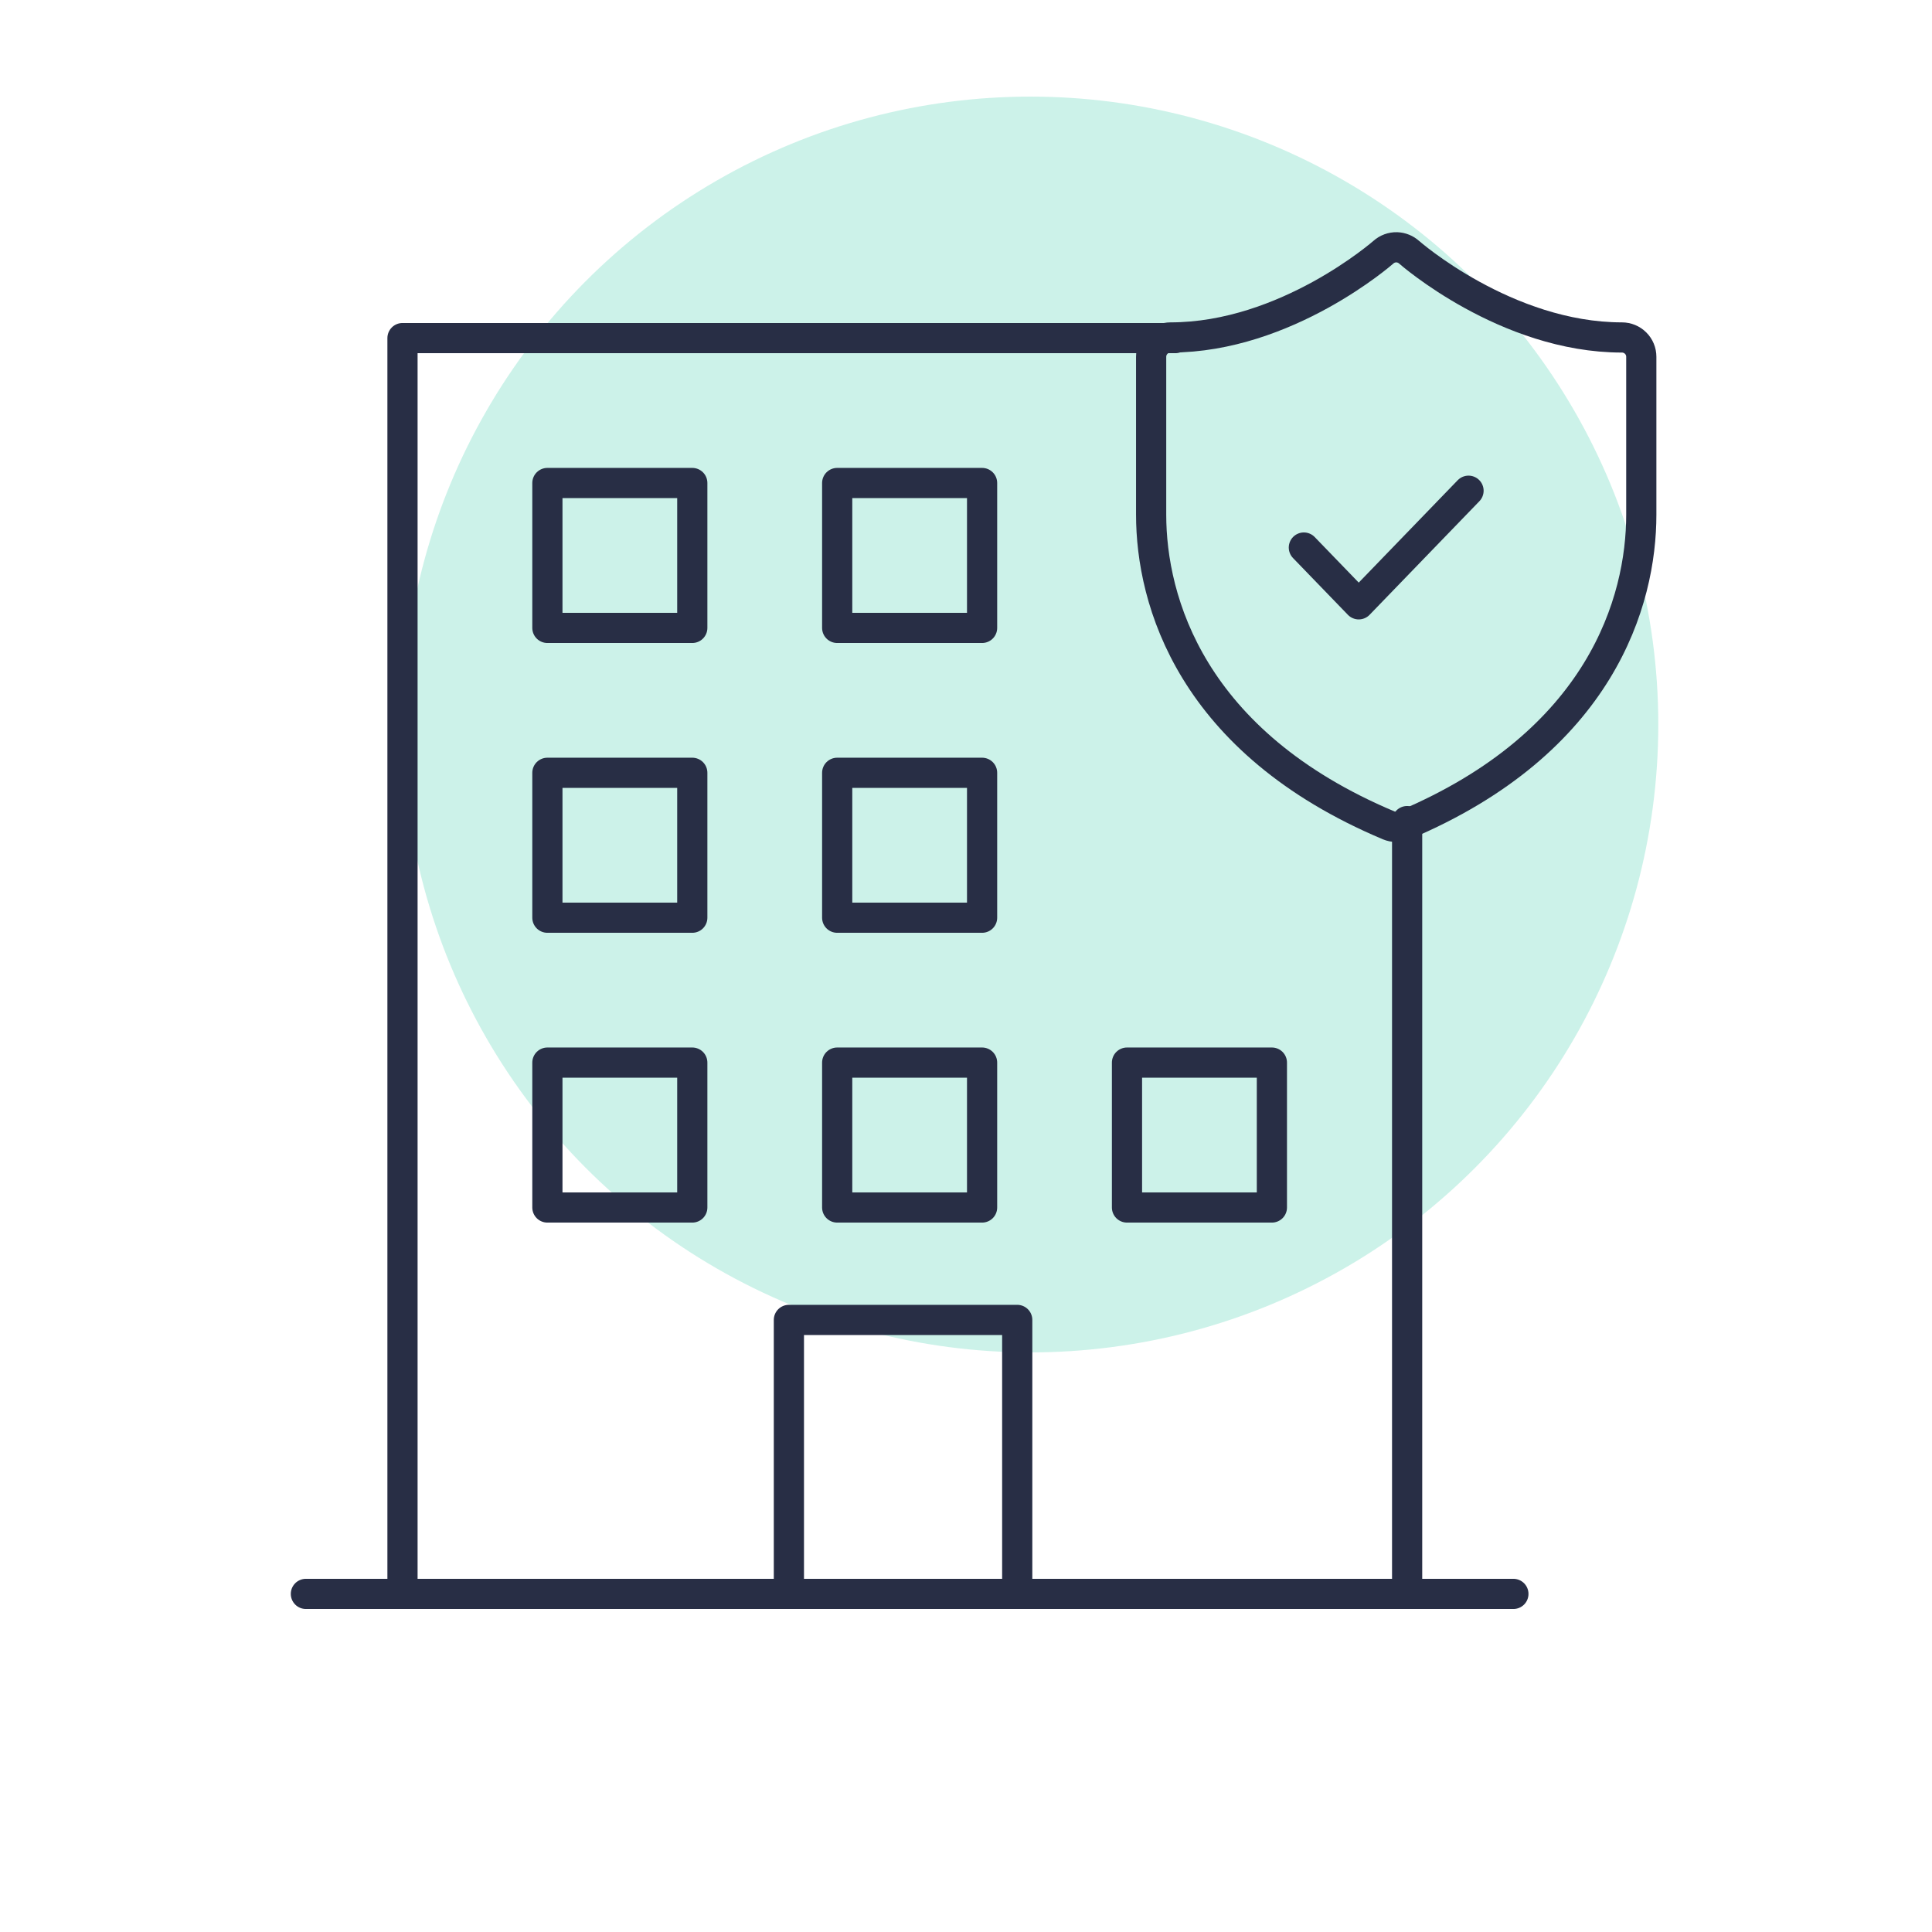 <svg width="64" height="64" viewBox="0 0 64 64" fill="none" xmlns="http://www.w3.org/2000/svg">
<ellipse opacity="0.2" cx="34.133" cy="24" rx="20.8" ry="20.8" fill="#00BF93"/>
<rect x="26.133" y="43.724" width="7.564" height="9.076" stroke="#282E45" stroke-linecap="round" stroke-linejoin="round"/>
<path d="M38.933 11.2H13.333V52.8H46.613V27.2" stroke="#282E45" stroke-linecap="round" stroke-linejoin="round"/>
<path d="M10.133 52.8H50.133" stroke="#282E45" stroke-linecap="round" stroke-linejoin="round"/>
<rect x="18.133" y="16" width="4.8" height="4.8" stroke="#282E45" stroke-linecap="round" stroke-linejoin="round"/>
<rect x="27.733" y="16" width="4.8" height="4.8" stroke="#282E45" stroke-linecap="round" stroke-linejoin="round"/>
<rect x="18.133" y="25.6" width="4.8" height="4.8" stroke="#282E45" stroke-linecap="round" stroke-linejoin="round"/>
<rect x="27.733" y="25.6" width="4.8" height="4.8" stroke="#282E45" stroke-linecap="round" stroke-linejoin="round"/>
<rect x="18.133" y="35.2" width="4.8" height="4.8" stroke="#282E45" stroke-linecap="round" stroke-linejoin="round"/>
<rect x="37.333" y="35.2" width="4.8" height="4.8" stroke="#282E45" stroke-linecap="round" stroke-linejoin="round"/>
<rect x="27.733" y="35.2" width="4.8" height="4.8" stroke="#282E45" stroke-linecap="round" stroke-linejoin="round"/>
<path d="M46.273 8.192C46.107 8.187 45.947 8.246 45.824 8.357C45.824 8.357 42.616 11.179 38.774 11.179C38.604 11.179 38.441 11.246 38.321 11.367C38.201 11.486 38.133 11.649 38.133 11.819V17.05C38.133 19.899 39.453 24.587 46.003 27.342C46.082 27.375 46.166 27.392 46.252 27.392C46.337 27.392 46.422 27.375 46.501 27.342C53.05 24.587 54.37 19.899 54.37 17.05V11.819C54.37 11.649 54.303 11.486 54.183 11.367C54.062 11.246 53.899 11.179 53.729 11.179C49.888 11.179 46.68 8.357 46.68 8.357C46.568 8.256 46.424 8.198 46.273 8.192Z" stroke="#282E45" stroke-linecap="round" stroke-linejoin="round"/>
<path d="M43.192 18.138L45.01 20.019L48.647 16.256" stroke="#282E45" stroke-linecap="round" stroke-linejoin="round"/>
</svg>
